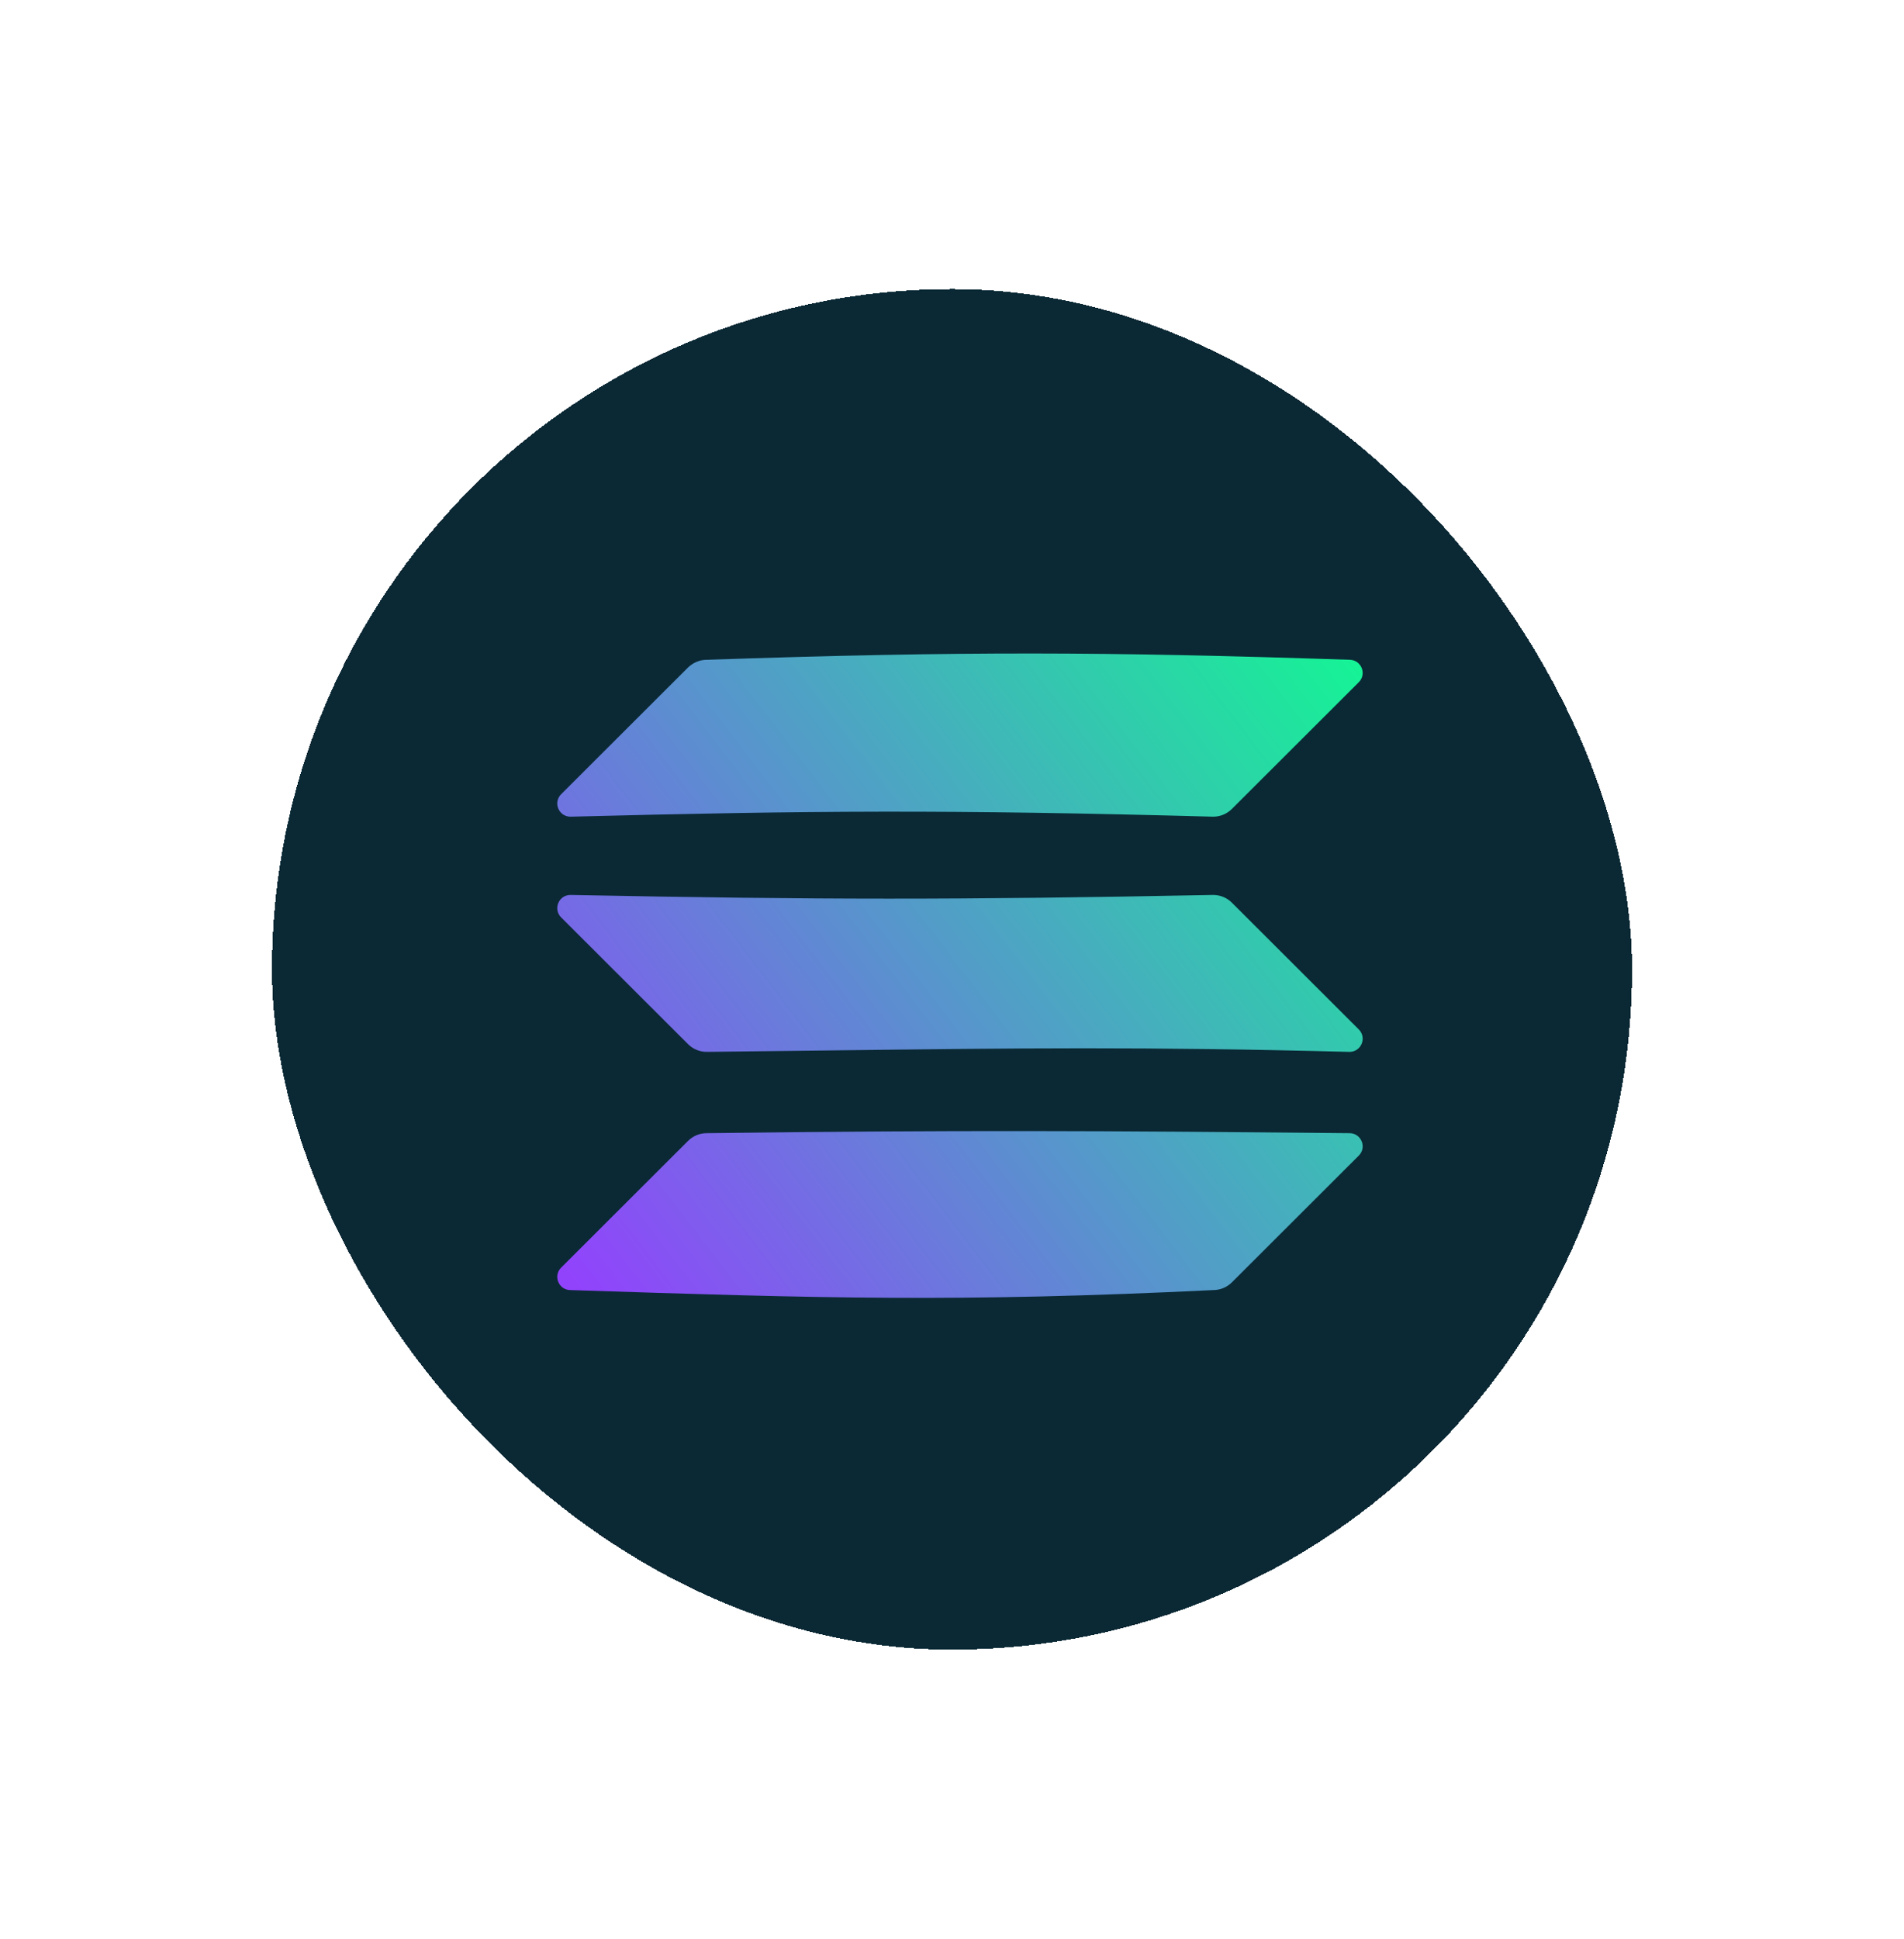 <svg width="56" height="57" viewBox="0 0 56 57" fill="none" xmlns="http://www.w3.org/2000/svg">
<g filter="url(#filter0_dii_337_4519)">
<rect x="8" y="4.5" width="40" height="40" rx="20" fill="#0A2935" shape-rendering="crispEdges"/>
<g filter="url(#filter1_i_337_4519)">
<path fill-rule="evenodd" clip-rule="evenodd" d="M20.238 15.233C20.387 15.091 20.584 15.008 20.786 15.008C28.356 14.753 32.482 14.77 39.69 15.008C40.036 15.008 40.209 15.424 39.964 15.668L36.23 19.395C36.087 19.538 35.891 19.621 35.682 19.621C27.88 19.409 23.804 19.441 16.778 19.621C16.433 19.621 16.26 19.205 16.504 18.961L20.238 15.233ZM20.238 29.152C20.381 29.009 20.578 28.926 20.786 28.926C28.19 28.833 32.324 28.855 39.69 28.926C40.036 28.926 40.209 29.342 39.964 29.586L36.23 33.314C36.087 33.456 35.891 33.539 35.682 33.539C28.226 33.903 24.112 33.78 16.778 33.539C16.433 33.539 16.26 33.123 16.504 32.88L20.238 29.152ZM35.682 21.922C35.891 21.922 36.087 22.005 36.23 22.148L39.964 25.876C40.209 26.12 40.036 26.536 39.69 26.536C33.719 26.379 29.841 26.427 24.597 26.491C23.41 26.506 22.153 26.522 20.786 26.536C20.578 26.536 20.381 26.453 20.238 26.31L16.504 22.582C16.26 22.338 16.433 21.922 16.778 21.922C24.042 22.065 28.177 22.07 35.682 21.922Z" fill="url(#paint0_linear_337_4519)"/>
</g>
</g>
<defs>
<filter id="filter0_dii_337_4519" x="0" y="0.5" width="56" height="56" filterUnits="userSpaceOnUse" color-interpolation-filters="sRGB">
<feFlood flood-opacity="0" result="BackgroundImageFix"/>
<feColorMatrix in="SourceAlpha" type="matrix" values="0 0 0 0 0 0 0 0 0 0 0 0 0 0 0 0 0 0 127 0" result="hardAlpha"/>
<feOffset dy="4"/>
<feGaussianBlur stdDeviation="4"/>
<feComposite in2="hardAlpha" operator="out"/>
<feColorMatrix type="matrix" values="0 0 0 0 0.078 0 0 0 0 0.322 0 0 0 0 0.42 0 0 0 0.3 0"/>
<feBlend mode="normal" in2="BackgroundImageFix" result="effect1_dropShadow_337_4519"/>
<feBlend mode="normal" in="SourceGraphic" in2="effect1_dropShadow_337_4519" result="shape"/>
<feColorMatrix in="SourceAlpha" type="matrix" values="0 0 0 0 0 0 0 0 0 0 0 0 0 0 0 0 0 0 127 0" result="hardAlpha"/>
<feOffset dy="3.12"/>
<feGaussianBlur stdDeviation="3.12"/>
<feComposite in2="hardAlpha" operator="arithmetic" k2="-1" k3="1"/>
<feColorMatrix type="matrix" values="0 0 0 0 1 0 0 0 0 1 0 0 0 0 1 0 0 0 0.4 0"/>
<feBlend mode="normal" in2="shape" result="effect2_innerShadow_337_4519"/>
<feColorMatrix in="SourceAlpha" type="matrix" values="0 0 0 0 0 0 0 0 0 0 0 0 0 0 0 0 0 0 127 0" result="hardAlpha"/>
<feOffset dy="-3.12"/>
<feGaussianBlur stdDeviation="1.56"/>
<feComposite in2="hardAlpha" operator="arithmetic" k2="-1" k3="1"/>
<feColorMatrix type="matrix" values="0 0 0 0 0 0 0 0 0 0 0 0 0 0 0 0 0 0 0.25 0"/>
<feBlend mode="normal" in2="effect2_innerShadow_337_4519" result="effect3_innerShadow_337_4519"/>
</filter>
<filter id="filter1_i_337_4519" x="16.39" y="14.823" width="23.689" height="19.336" filterUnits="userSpaceOnUse" color-interpolation-filters="sRGB">
<feFlood flood-opacity="0" result="BackgroundImageFix"/>
<feBlend mode="normal" in="SourceGraphic" in2="BackgroundImageFix" result="shape"/>
<feColorMatrix in="SourceAlpha" type="matrix" values="0 0 0 0 0 0 0 0 0 0 0 0 0 0 0 0 0 0 127 0" result="hardAlpha"/>
<feOffset dy="0.39"/>
<feGaussianBlur stdDeviation="0.78"/>
<feComposite in2="hardAlpha" operator="arithmetic" k2="-1" k3="1"/>
<feColorMatrix type="matrix" values="0 0 0 0 0 0 0 0 0 0 0 0 0 0 0 0 0 0 0.4 0"/>
<feBlend mode="normal" in2="shape" result="effect1_innerShadow_337_4519"/>
</filter>
<linearGradient id="paint0_linear_337_4519" x1="39.993" y1="15.301" x2="16.712" y2="33.113" gradientUnits="userSpaceOnUse">
<stop stop-color="#16F296"/>
<stop offset="1" stop-color="#9143FC"/>
</linearGradient>
</defs>
</svg>
